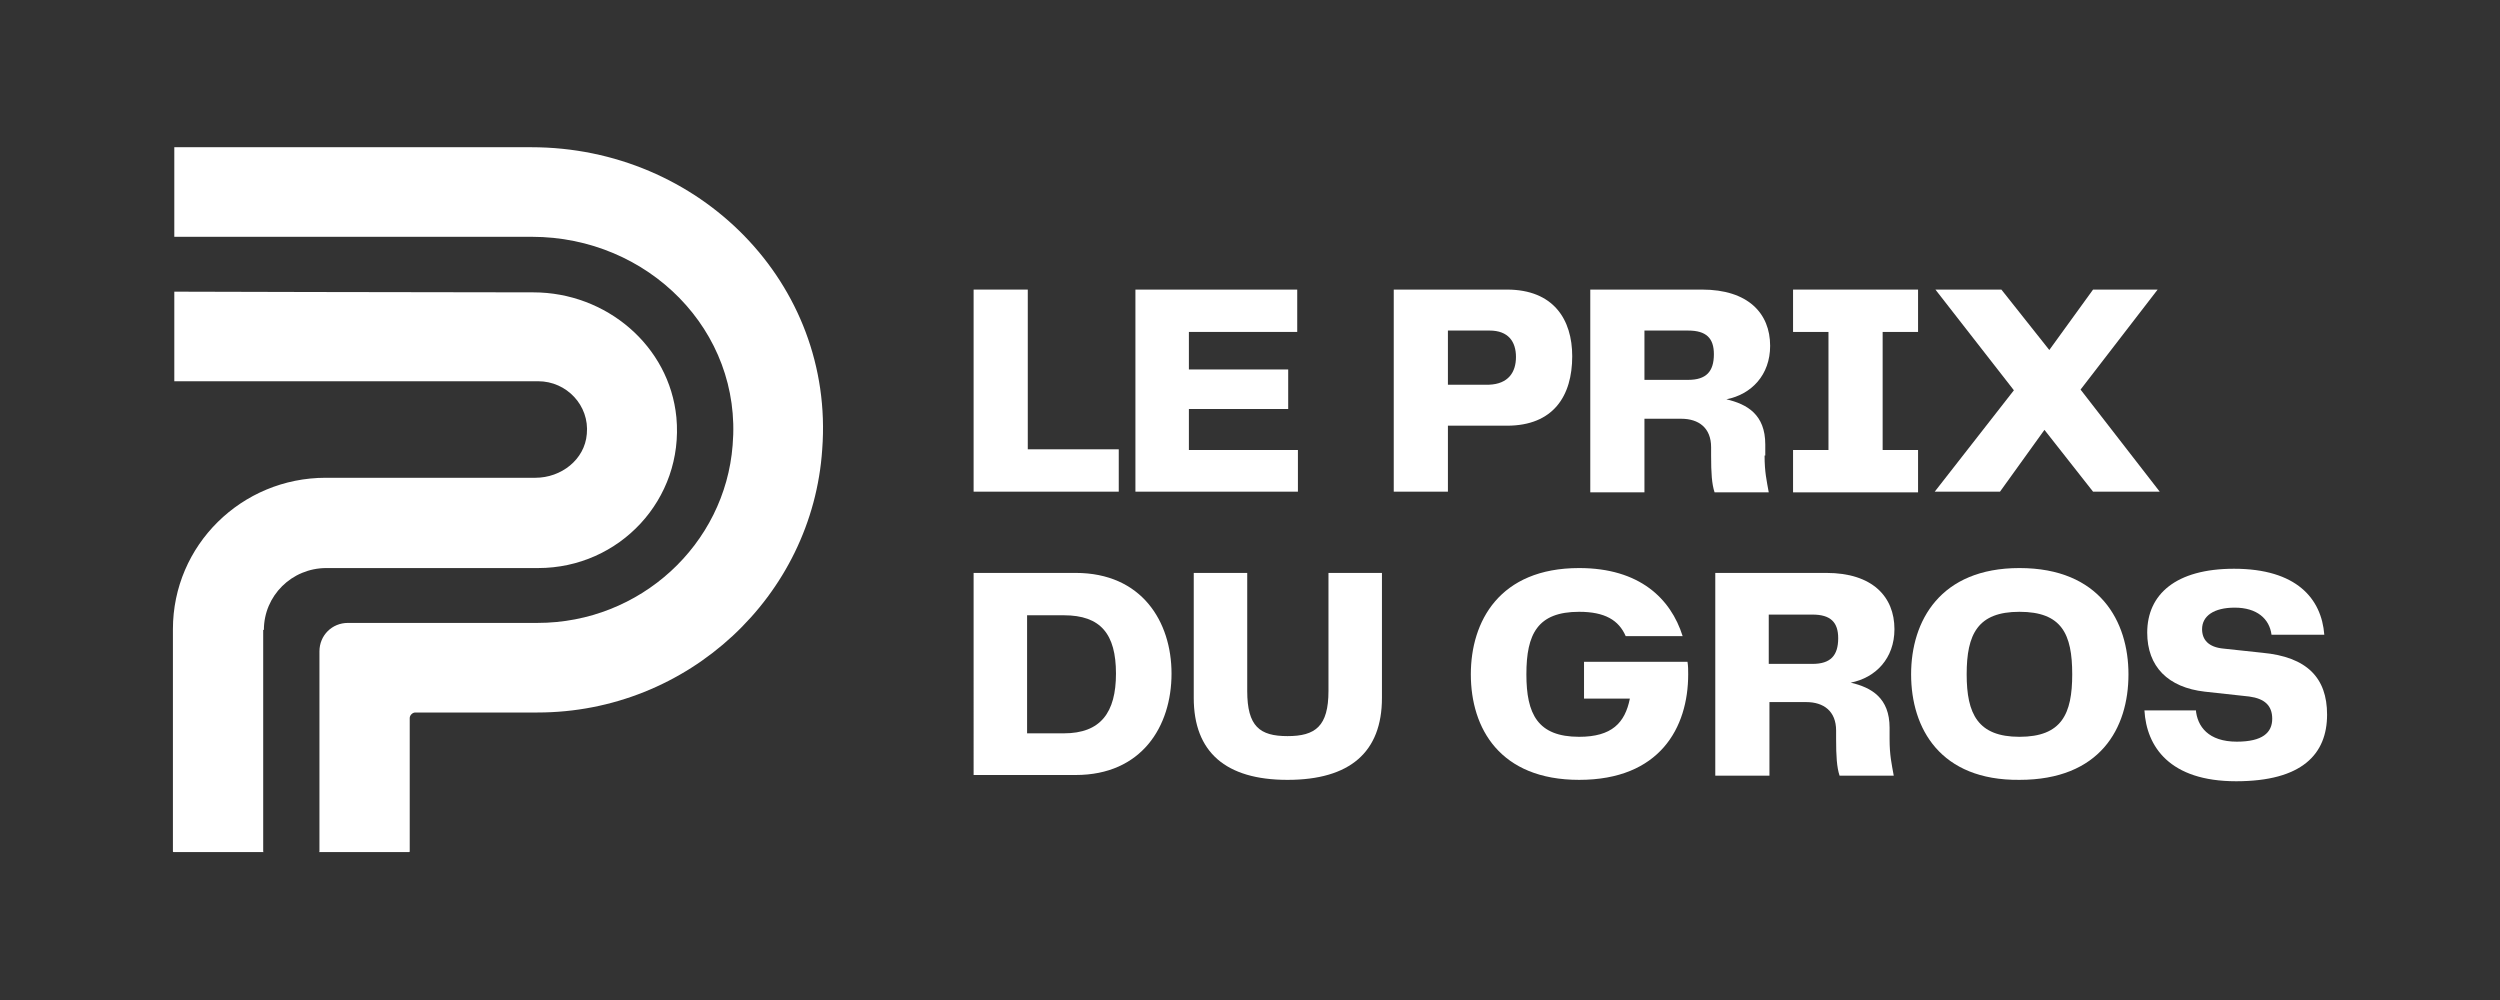 <?xml version="1.0" encoding="utf-8"?>
<!-- Generator: Adobe Illustrator 26.5.0, SVG Export Plug-In . SVG Version: 6.00 Build 0)  -->
<svg version="1.1" id="Calque_1" xmlns="http://www.w3.org/2000/svg" xmlns:xlink="http://www.w3.org/1999/xlink" x="0px" y="0px"
	 viewBox="0 0 360 144" style="enable-background:new 0 0 360 144;" xml:space="preserve">
<rect x="0" y="0" width="360" height="144" fill="#333333" stroke="none"/>
<style type="text/css">
	.st0{fill:#FFFFFF;}
</style>
<g>
	<g>
		<path class="st0" d="M38,90.7c0-4.9,4-8.9,9-8.9l30.5,0c11.7,0,21-9.9,19.9-21.7c-1-10.3-10.1-18-20.6-18
			c-16.7,0-51.7-0.1-51.7-0.1v12.9h52.4c4.1,0,7.4,3.5,7,7.6c-0.3,3.7-3.7,6.3-7.4,6.3l-30.2,0c-12.1,0-22,9.7-22,21.8v32
			c0,0,0,0.1,0.1,0.1h13c0,0-0.1,0-0.1-0.1V90.7z"/>
		<path class="st0" d="M76.5,21.2H25.1v12.9h51.5c16.7,0,30.3,13.5,28.9,30c-1.1,14.3-13.3,25.6-28.1,25.6l-27.3,0
			c-2.3,0-4.1,1.8-4.1,4.1v28.8c0,0,0,0.1-0.1,0.1h13c0,0,0.1,0,0.1-0.1v-19.2c0-0.4,0.4-0.8,0.8-0.8l17.6,0
			c21.7,0,39.6-16.8,41-37.9C120.2,40.8,100.7,21.2,76.5,21.2z"/>
	</g>
	<g>
		<g>
			<g>
				<path class="st0" d="M161.1,64.7v6.1h-20.9V41.7h7.8v23H161.1z"/>
				<path class="st0" d="M186.9,64.7v6.1h-23.4V41.7h23.3v6.1h-15.6v5.4h14.3v5.7h-14.3v5.9H186.9z"/>
				<path class="st0" d="M226.4,51.3c0,5.7-2.7,10-9.4,10h-8.5v9.5h-7.8V41.7H217C223.7,41.7,226.4,46,226.4,51.3z M218.3,51.4
					c0-2.2-1.1-3.8-3.8-3.8h-6v7.8h5.9C217.2,55.3,218.3,53.6,218.3,51.4z"/>
				<path class="st0" d="M254.1,65.6c0,2.4,0.3,3.6,0.6,5.3h-7.8c-0.4-1.2-0.5-2.8-0.5-5.3v-1.2c0-2.8-1.8-4.1-4.3-4.1h-5.3v10.6
					H229V41.7h16.1c6.6,0,9.8,3.4,9.8,8.1c0,4.2-2.7,7-6.3,7.7c3,0.7,5.6,2.2,5.6,6.5V65.6z M246.8,51c0-2.3-1.1-3.4-3.7-3.4h-6.3
					v7.1h6.3C245.7,54.7,246.8,53.5,246.8,51z"/>
				<path class="st0" d="M271.1,47.8v17h5.1v6.1h-18v-6.1h5.1v-17h-5.1v-6.1h18v6.1H271.1z"/>
				<path class="st0" d="M301.4,70.8l-7-8.9l-6.4,8.9h-9.4L290,56.2l-11.3-14.5h9.5l6.9,8.7l6.3-8.7h9.3l-11.1,14.4L311,70.8H301.4z
					"/>
			</g>
			<g>
				<path class="st0" d="M168.7,97c0,7.6-4.3,14.6-13.8,14.6h-14.7V82.5h14.7C164.4,82.5,168.7,89.5,168.7,97z M160.7,97
					c0-5.7-2.2-8.4-7.5-8.4h-5.3v17h5.3C158.5,105.6,160.7,102.6,160.7,97z"/>
				<path class="st0" d="M171.8,82.5h7.8v17c0,5.1,1.8,6.5,5.8,6.5c4,0,5.9-1.4,5.9-6.5v-17h7.7v18c0,7.8-4.6,11.8-13.6,11.8
					c-8.9,0-13.5-4-13.5-11.8V82.5z"/>
				<path class="st0" d="M272.1,106.4c0,2.4,0.3,3.6,0.6,5.3h-7.8c-0.4-1.2-0.5-2.8-0.5-5.3v-1.2c0-2.8-1.8-4.1-4.3-4.1h-5.3v10.6
					h-7.8V82.5H263c6.6,0,9.8,3.4,9.8,8.1c0,4.2-2.7,7-6.3,7.7c3,0.7,5.6,2.2,5.6,6.5V106.4z M264.7,91.9c0-2.3-1.1-3.4-3.7-3.4
					h-6.3v7.1h6.3C263.6,95.6,264.7,94.4,264.7,91.9z"/>
				<path class="st0" d="M275.2,97.1c0-7.7,4.2-15.3,15.6-15.3c11.6,0,15.7,7.7,15.7,15.3c0,7.8-4.1,15.2-15.7,15.2
					C279.4,112.4,275.2,104.9,275.2,97.1z M290.8,106.1c6.1,0,7.6-3.3,7.6-9c0-5.8-1.5-9-7.6-9c-6,0-7.6,3.2-7.6,9
					C283.2,102.8,284.8,106.1,290.8,106.1z"/>
				<path class="st0" d="M316.2,102.2c0.2,2.4,1.8,4.6,5.9,4.6c3.7,0,5.1-1.3,5.1-3.3c0-1.9-1.1-2.9-3.3-3.2l-6.4-0.7
					c-5.3-0.6-8.3-3.6-8.3-8.5c0-5.5,4.1-9.2,12.5-9.2c9,0,12.6,4.3,13,9.5h-7.6c-0.3-2.3-2.1-3.9-5.3-3.9c-3,0-4.7,1.2-4.7,3.1
					c0,1.5,0.9,2.6,3.1,2.8l5.6,0.6c6.4,0.6,9.3,3.6,9.3,8.9c0,5.7-3.6,9.6-13.1,9.6c-9.6,0-12.9-5-13.2-10.2H316.2z"/>
				<g>
					<path class="st0" d="M228.1,100.6h6.6c-0.7,3.5-2.6,5.5-7.3,5.5c-6,0-7.6-3.3-7.6-9c0-5.8,1.6-9,7.6-9c3.7,0,5.7,1.2,6.7,3.5
						h8.2c-1.7-5.4-6.2-9.8-14.9-9.8c-11.5,0-15.6,7.7-15.6,15.3c0,7.8,4.2,15.2,15.6,15.2c11.6,0,15.7-7.5,15.7-15.2
						c0-0.6,0-1.2-0.1-1.8h-14.9V100.6z"/>
				</g>
			</g>
		</g>
	</g>
</g>
</svg>
